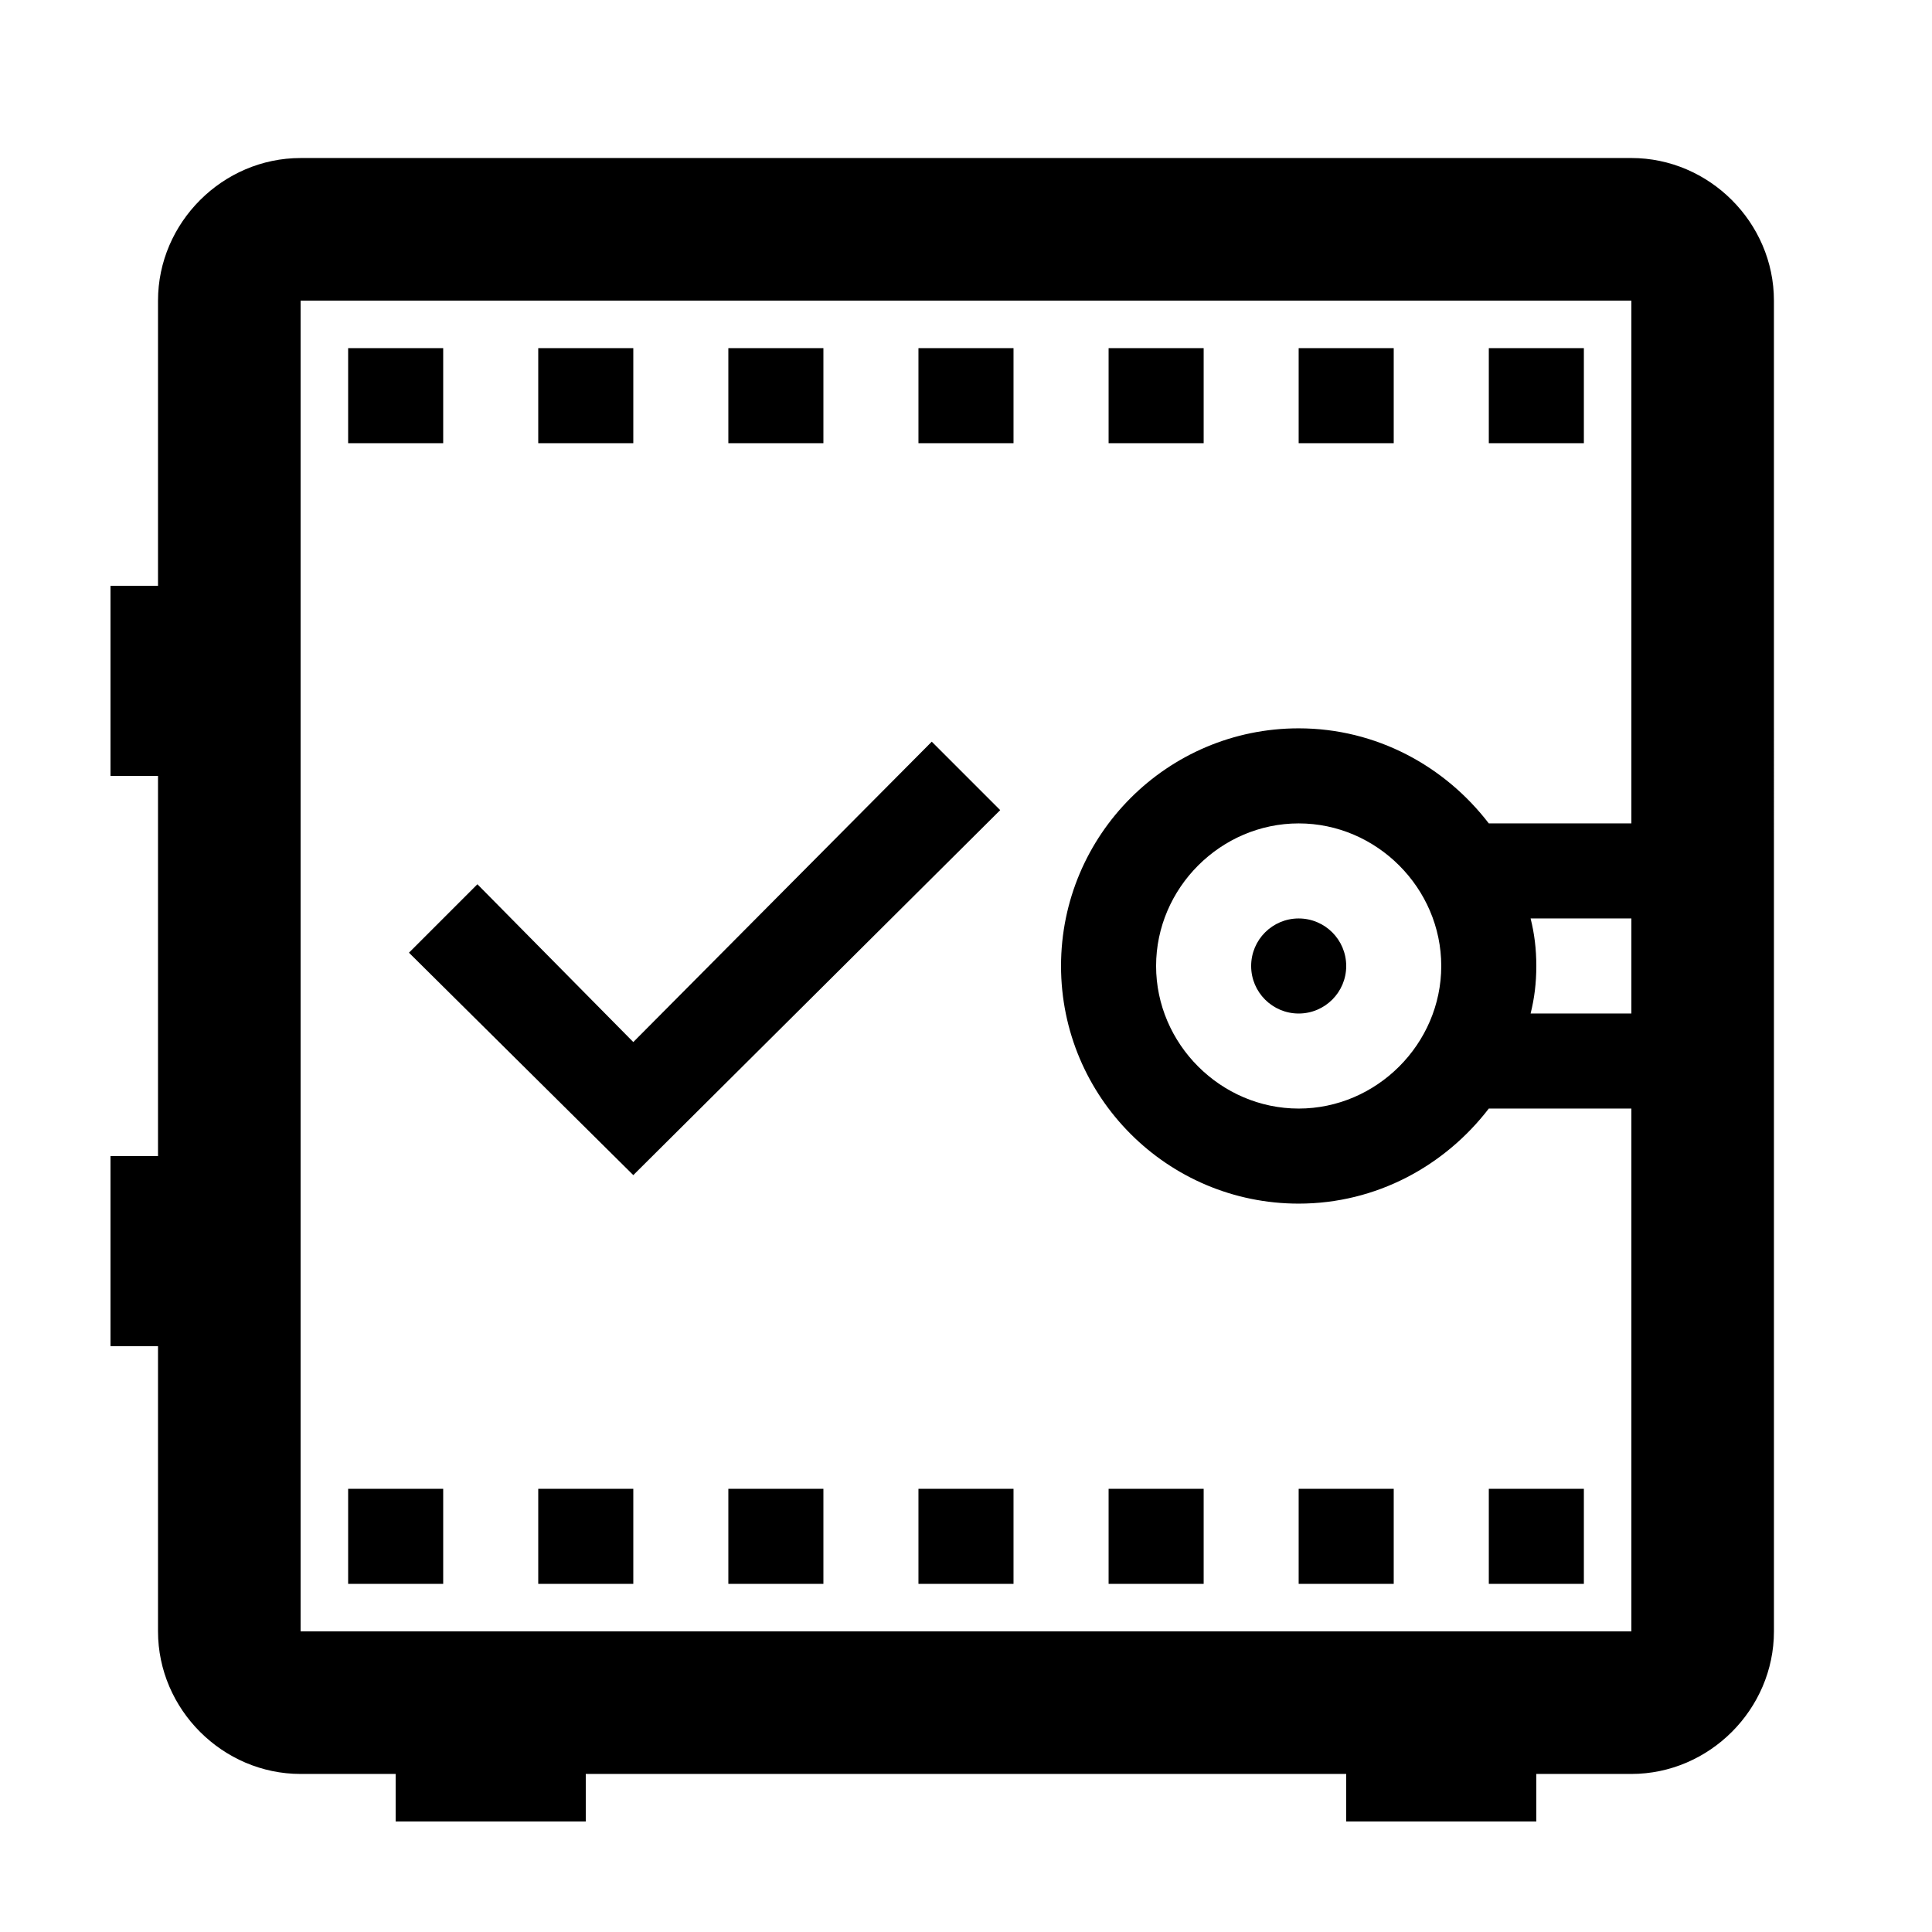 <?xml version="1.0" encoding="UTF-8"?>
<!-- The Best Svg Icon site in the world: iconSvg.co, Visit us! https://iconsvg.co -->
<svg fill="#000000" width="800px" height="800px" version="1.1" viewBox="144 144 512 512" xmlns="http://www.w3.org/2000/svg">
 <g>
  <path d="m576.33 185.88h-352.67c-20.656 0-37.785 17.129-37.785 37.785v75.57l-12.594 0.004v50.383h12.594v100.76l-12.594-0.004v50.383h12.594v75.57c0 20.656 17.129 37.785 37.785 37.785h25.191v12.594h50.383v-12.594h201.52v12.594h50.383v-12.594h25.191c20.656 0 37.785-17.129 37.785-37.785l-0.004-352.67c0-20.656-17.129-37.785-37.785-37.785zm0 226.71h-26.703c1.008-4.031 1.512-8.062 1.512-12.594 0-4.535-0.504-8.566-1.512-12.594l26.703-0.004zm0-50.383h-37.785c-11.586-15.113-29.727-25.191-50.383-25.191-34.762 0.004-62.977 28.215-62.977 62.98 0 34.762 28.215 62.977 62.977 62.977 20.656 0 38.793-10.078 50.383-25.191h37.785v138.55h-352.67v-352.67h352.67zm-50.383 37.789c0 20.656-17.129 37.785-37.785 37.785s-37.785-17.129-37.785-37.785 17.129-37.785 37.785-37.785c20.656-0.004 37.785 17.129 37.785 37.785z"/>
  <path d="m538.55 236.26h25.191v25.191h-25.191z"/>
  <path d="m488.16 236.26h25.191v25.191h-25.191z"/>
  <path d="m437.79 236.26h25.191v25.191h-25.191z"/>
  <path d="m387.4 236.26h25.191v25.191h-25.191z"/>
  <path d="m337.02 236.26h25.191v25.191h-25.191z"/>
  <path d="m286.64 236.26h25.191v25.191h-25.191z"/>
  <path d="m236.26 236.26h25.191v25.191h-25.191z"/>
  <path d="m236.26 538.55h25.191v25.191h-25.191z"/>
  <path d="m286.64 538.55h25.191v25.191h-25.191z"/>
  <path d="m337.02 538.55h25.191v25.191h-25.191z"/>
  <path d="m387.4 538.55h25.191v25.191h-25.191z"/>
  <path d="m437.79 538.55h25.191v25.191h-25.191z"/>
  <path d="m488.16 538.55h25.191v25.191h-25.191z"/>
  <path d="m538.55 538.55h25.191v25.191h-25.191z"/>
  <path d="m500.76 400c0 6.953-5.641 12.594-12.598 12.594-6.953 0-12.594-5.641-12.594-12.594 0-6.957 5.641-12.598 12.594-12.598 6.957 0 12.598 5.641 12.598 12.598"/>
  <path d="m311.83 455.42 97.234-96.73-18.137-18.137-79.098 79.602-41.312-41.816-18.137 18.137z"/>
 </g>
</svg>